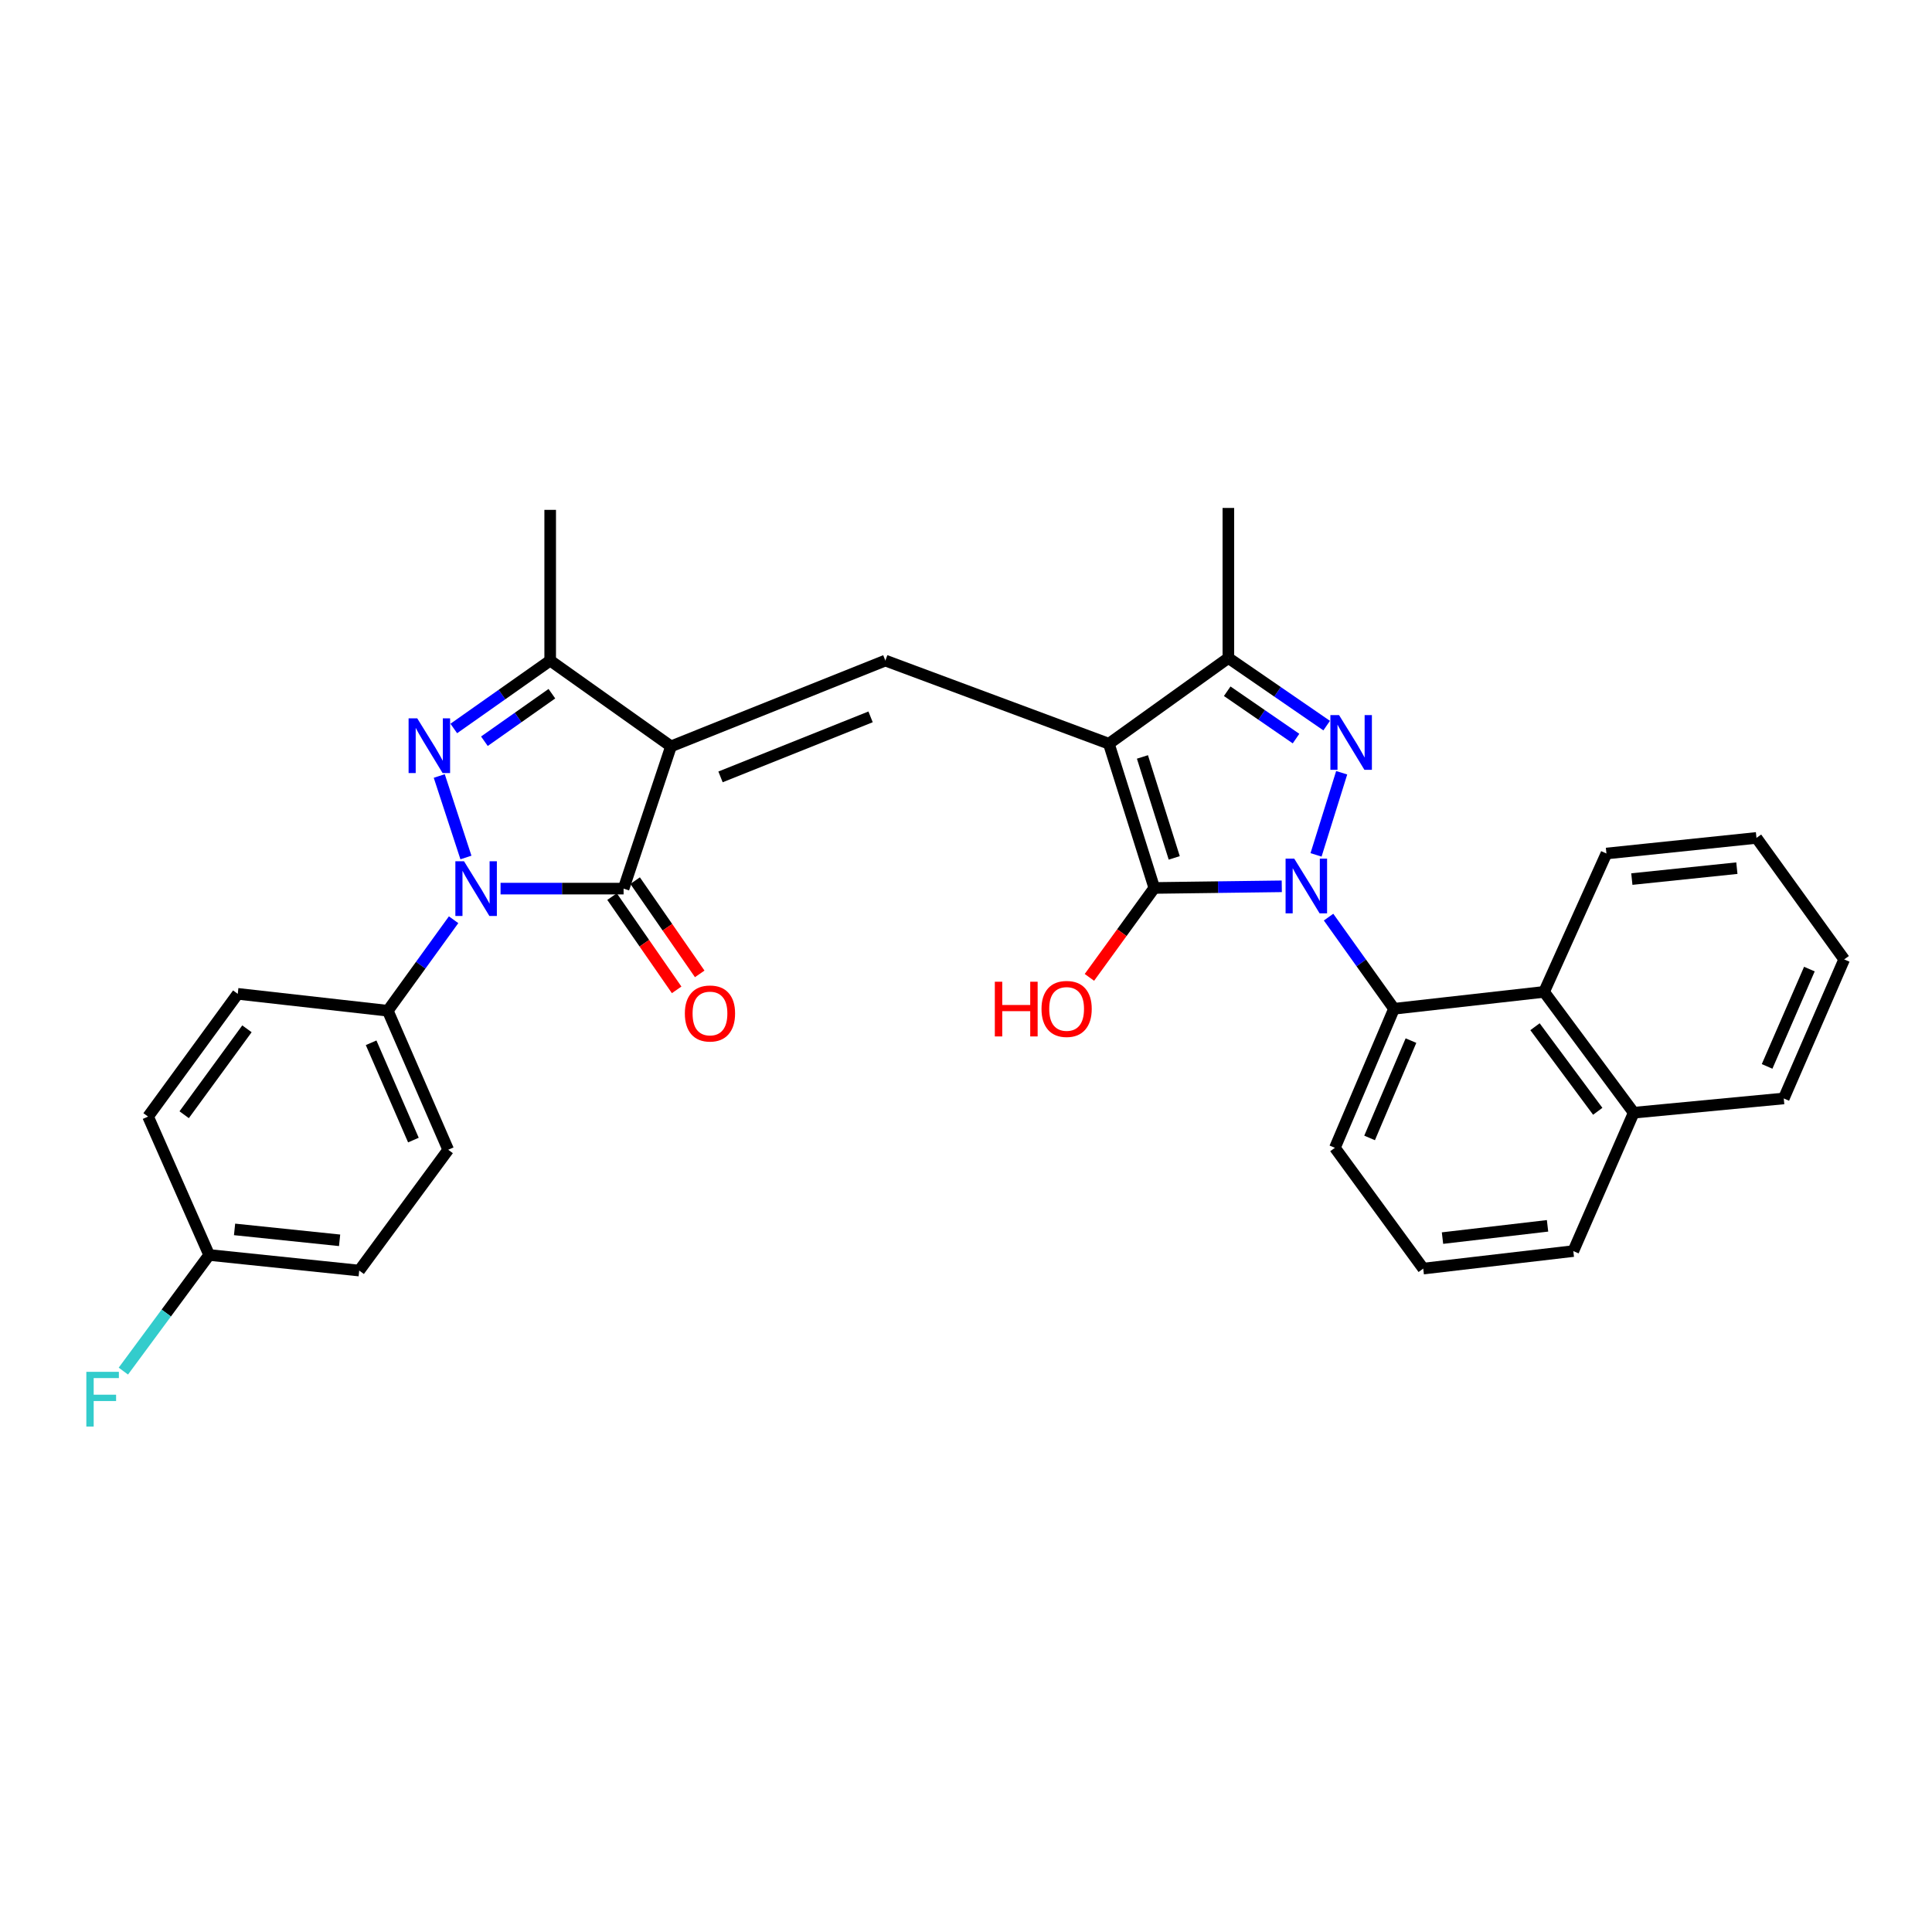 <?xml version='1.0' encoding='iso-8859-1'?>
<svg version='1.1' baseProfile='full'
              xmlns='http://www.w3.org/2000/svg'
                      xmlns:rdkit='http://www.rdkit.org/xml'
                      xmlns:xlink='http://www.w3.org/1999/xlink'
                  xml:space='preserve'
width='1000px' height='1000px' viewBox='0 0 1000 1000'>
<!-- END OF HEADER -->
<rect style='opacity:1.0;fill:#FFFFFF;stroke:none' width='1000' height='1000' x='0' y='0'> </rect>
<path class='bond-2' d='M 663.449,458.754 L 630.456,459.18' style='fill:none;fill-rule:evenodd;stroke:#0000FF;stroke-width:6px;stroke-linecap:butt;stroke-linejoin:miter;stroke-opacity:1' />
<path class='bond-2' d='M 630.456,459.18 L 597.462,459.607' style='fill:none;fill-rule:evenodd;stroke:#000000;stroke-width:6px;stroke-linecap:butt;stroke-linejoin:miter;stroke-opacity:1' />
<path class='bond-4' d='M 681.184,442.484 L 694.455,399.977' style='fill:none;fill-rule:evenodd;stroke:#0000FF;stroke-width:6px;stroke-linecap:butt;stroke-linejoin:miter;stroke-opacity:1' />
<path class='bond-10' d='M 687.662,474.702 L 704.6,498.421' style='fill:none;fill-rule:evenodd;stroke:#0000FF;stroke-width:6px;stroke-linecap:butt;stroke-linejoin:miter;stroke-opacity:1' />
<path class='bond-10' d='M 704.6,498.421 L 721.538,522.14' style='fill:none;fill-rule:evenodd;stroke:#000000;stroke-width:6px;stroke-linecap:butt;stroke-linejoin:miter;stroke-opacity:1' />
<path class='bond-0' d='M 573.945,384.955 L 597.462,459.607' style='fill:none;fill-rule:evenodd;stroke:#000000;stroke-width:6px;stroke-linecap:butt;stroke-linejoin:miter;stroke-opacity:1' />
<path class='bond-0' d='M 591.323,391.789 L 607.786,444.045' style='fill:none;fill-rule:evenodd;stroke:#000000;stroke-width:6px;stroke-linecap:butt;stroke-linejoin:miter;stroke-opacity:1' />
<path class='bond-7' d='M 573.945,384.955 L 458.26,341.913' style='fill:none;fill-rule:evenodd;stroke:#000000;stroke-width:6px;stroke-linecap:butt;stroke-linejoin:miter;stroke-opacity:1' />
<path class='bond-31' d='M 573.945,384.955 L 635.801,340.573' style='fill:none;fill-rule:evenodd;stroke:#000000;stroke-width:6px;stroke-linecap:butt;stroke-linejoin:miter;stroke-opacity:1' />
<path class='bond-1' d='M 347.311,386.31 L 458.26,341.913' style='fill:none;fill-rule:evenodd;stroke:#000000;stroke-width:6px;stroke-linecap:butt;stroke-linejoin:miter;stroke-opacity:1' />
<path class='bond-1' d='M 372.945,402.122 L 450.61,371.044' style='fill:none;fill-rule:evenodd;stroke:#000000;stroke-width:6px;stroke-linecap:butt;stroke-linejoin:miter;stroke-opacity:1' />
<path class='bond-5' d='M 347.311,386.31 L 322.768,459.945' style='fill:none;fill-rule:evenodd;stroke:#000000;stroke-width:6px;stroke-linecap:butt;stroke-linejoin:miter;stroke-opacity:1' />
<path class='bond-9' d='M 347.311,386.31 L 284.777,341.913' style='fill:none;fill-rule:evenodd;stroke:#000000;stroke-width:6px;stroke-linecap:butt;stroke-linejoin:miter;stroke-opacity:1' />
<path class='bond-14' d='M 597.462,459.607 L 580.669,482.748' style='fill:none;fill-rule:evenodd;stroke:#000000;stroke-width:6px;stroke-linecap:butt;stroke-linejoin:miter;stroke-opacity:1' />
<path class='bond-14' d='M 580.669,482.748 L 563.875,505.889' style='fill:none;fill-rule:evenodd;stroke:#FF0000;stroke-width:6px;stroke-linecap:butt;stroke-linejoin:miter;stroke-opacity:1' />
<path class='bond-3' d='M 259.087,459.945 L 290.928,459.945' style='fill:none;fill-rule:evenodd;stroke:#0000FF;stroke-width:6px;stroke-linecap:butt;stroke-linejoin:miter;stroke-opacity:1' />
<path class='bond-3' d='M 290.928,459.945 L 322.768,459.945' style='fill:none;fill-rule:evenodd;stroke:#000000;stroke-width:6px;stroke-linecap:butt;stroke-linejoin:miter;stroke-opacity:1' />
<path class='bond-12' d='M 234.786,476.056 L 217.752,499.606' style='fill:none;fill-rule:evenodd;stroke:#0000FF;stroke-width:6px;stroke-linecap:butt;stroke-linejoin:miter;stroke-opacity:1' />
<path class='bond-12' d='M 217.752,499.606 L 200.718,523.157' style='fill:none;fill-rule:evenodd;stroke:#000000;stroke-width:6px;stroke-linecap:butt;stroke-linejoin:miter;stroke-opacity:1' />
<path class='bond-34' d='M 241.167,443.839 L 227.36,401.653' style='fill:none;fill-rule:evenodd;stroke:#0000FF;stroke-width:6px;stroke-linecap:butt;stroke-linejoin:miter;stroke-opacity:1' />
<path class='bond-8' d='M 686.683,375.578 L 661.242,358.076' style='fill:none;fill-rule:evenodd;stroke:#0000FF;stroke-width:6px;stroke-linecap:butt;stroke-linejoin:miter;stroke-opacity:1' />
<path class='bond-8' d='M 661.242,358.076 L 635.801,340.573' style='fill:none;fill-rule:evenodd;stroke:#000000;stroke-width:6px;stroke-linecap:butt;stroke-linejoin:miter;stroke-opacity:1' />
<path class='bond-8' d='M 670.82,382.292 L 653.011,370.04' style='fill:none;fill-rule:evenodd;stroke:#0000FF;stroke-width:6px;stroke-linecap:butt;stroke-linejoin:miter;stroke-opacity:1' />
<path class='bond-8' d='M 653.011,370.04 L 635.202,357.788' style='fill:none;fill-rule:evenodd;stroke:#000000;stroke-width:6px;stroke-linecap:butt;stroke-linejoin:miter;stroke-opacity:1' />
<path class='bond-13' d='M 316.799,464.08 L 333.516,488.214' style='fill:none;fill-rule:evenodd;stroke:#000000;stroke-width:6px;stroke-linecap:butt;stroke-linejoin:miter;stroke-opacity:1' />
<path class='bond-13' d='M 333.516,488.214 L 350.233,512.348' style='fill:none;fill-rule:evenodd;stroke:#FF0000;stroke-width:6px;stroke-linecap:butt;stroke-linejoin:miter;stroke-opacity:1' />
<path class='bond-13' d='M 328.737,455.811 L 345.454,479.945' style='fill:none;fill-rule:evenodd;stroke:#000000;stroke-width:6px;stroke-linecap:butt;stroke-linejoin:miter;stroke-opacity:1' />
<path class='bond-13' d='M 345.454,479.945 L 362.171,504.079' style='fill:none;fill-rule:evenodd;stroke:#FF0000;stroke-width:6px;stroke-linecap:butt;stroke-linejoin:miter;stroke-opacity:1' />
<path class='bond-6' d='M 234.88,377.059 L 259.828,359.486' style='fill:none;fill-rule:evenodd;stroke:#0000FF;stroke-width:6px;stroke-linecap:butt;stroke-linejoin:miter;stroke-opacity:1' />
<path class='bond-6' d='M 259.828,359.486 L 284.777,341.913' style='fill:none;fill-rule:evenodd;stroke:#000000;stroke-width:6px;stroke-linecap:butt;stroke-linejoin:miter;stroke-opacity:1' />
<path class='bond-6' d='M 250.727,383.66 L 268.191,371.358' style='fill:none;fill-rule:evenodd;stroke:#0000FF;stroke-width:6px;stroke-linecap:butt;stroke-linejoin:miter;stroke-opacity:1' />
<path class='bond-6' d='M 268.191,371.358 L 285.655,359.057' style='fill:none;fill-rule:evenodd;stroke:#000000;stroke-width:6px;stroke-linecap:butt;stroke-linejoin:miter;stroke-opacity:1' />
<path class='bond-23' d='M 635.801,340.573 L 635.801,262.912' style='fill:none;fill-rule:evenodd;stroke:#000000;stroke-width:6px;stroke-linecap:butt;stroke-linejoin:miter;stroke-opacity:1' />
<path class='bond-24' d='M 284.777,341.913 L 284.777,263.905' style='fill:none;fill-rule:evenodd;stroke:#000000;stroke-width:6px;stroke-linecap:butt;stroke-linejoin:miter;stroke-opacity:1' />
<path class='bond-11' d='M 721.538,522.14 L 799.215,513.395' style='fill:none;fill-rule:evenodd;stroke:#000000;stroke-width:6px;stroke-linecap:butt;stroke-linejoin:miter;stroke-opacity:1' />
<path class='bond-21' d='M 721.538,522.14 L 690.945,594.106' style='fill:none;fill-rule:evenodd;stroke:#000000;stroke-width:6px;stroke-linecap:butt;stroke-linejoin:miter;stroke-opacity:1' />
<path class='bond-21' d='M 730.314,538.617 L 708.898,588.992' style='fill:none;fill-rule:evenodd;stroke:#000000;stroke-width:6px;stroke-linecap:butt;stroke-linejoin:miter;stroke-opacity:1' />
<path class='bond-17' d='M 799.215,513.395 L 845.613,575.937' style='fill:none;fill-rule:evenodd;stroke:#000000;stroke-width:6px;stroke-linecap:butt;stroke-linejoin:miter;stroke-opacity:1' />
<path class='bond-17' d='M 794.512,531.429 L 826.991,575.208' style='fill:none;fill-rule:evenodd;stroke:#000000;stroke-width:6px;stroke-linecap:butt;stroke-linejoin:miter;stroke-opacity:1' />
<path class='bond-25' d='M 799.215,513.395 L 831.487,441.777' style='fill:none;fill-rule:evenodd;stroke:#000000;stroke-width:6px;stroke-linecap:butt;stroke-linejoin:miter;stroke-opacity:1' />
<path class='bond-15' d='M 200.718,523.157 L 231.989,595.106' style='fill:none;fill-rule:evenodd;stroke:#000000;stroke-width:6px;stroke-linecap:butt;stroke-linejoin:miter;stroke-opacity:1' />
<path class='bond-15' d='M 192.09,539.738 L 213.98,590.102' style='fill:none;fill-rule:evenodd;stroke:#000000;stroke-width:6px;stroke-linecap:butt;stroke-linejoin:miter;stroke-opacity:1' />
<path class='bond-16' d='M 200.718,523.157 L 123.057,514.411' style='fill:none;fill-rule:evenodd;stroke:#000000;stroke-width:6px;stroke-linecap:butt;stroke-linejoin:miter;stroke-opacity:1' />
<path class='bond-19' d='M 231.989,595.106 L 185.93,657.64' style='fill:none;fill-rule:evenodd;stroke:#000000;stroke-width:6px;stroke-linecap:butt;stroke-linejoin:miter;stroke-opacity:1' />
<path class='bond-20' d='M 123.057,514.411 L 76.642,577.946' style='fill:none;fill-rule:evenodd;stroke:#000000;stroke-width:6px;stroke-linecap:butt;stroke-linejoin:miter;stroke-opacity:1' />
<path class='bond-20' d='M 127.821,532.508 L 95.331,576.982' style='fill:none;fill-rule:evenodd;stroke:#000000;stroke-width:6px;stroke-linecap:butt;stroke-linejoin:miter;stroke-opacity:1' />
<path class='bond-28' d='M 845.613,575.937 L 923.274,568.555' style='fill:none;fill-rule:evenodd;stroke:#000000;stroke-width:6px;stroke-linecap:butt;stroke-linejoin:miter;stroke-opacity:1' />
<path class='bond-32' d='M 845.613,575.937 L 814.342,647.555' style='fill:none;fill-rule:evenodd;stroke:#000000;stroke-width:6px;stroke-linecap:butt;stroke-linejoin:miter;stroke-opacity:1' />
<path class='bond-18' d='M 108.26,649.572 L 76.642,577.946' style='fill:none;fill-rule:evenodd;stroke:#000000;stroke-width:6px;stroke-linecap:butt;stroke-linejoin:miter;stroke-opacity:1' />
<path class='bond-22' d='M 108.26,649.572 L 86.055,679.626' style='fill:none;fill-rule:evenodd;stroke:#000000;stroke-width:6px;stroke-linecap:butt;stroke-linejoin:miter;stroke-opacity:1' />
<path class='bond-22' d='M 86.055,679.626 L 63.849,709.68' style='fill:none;fill-rule:evenodd;stroke:#33CCCC;stroke-width:6px;stroke-linecap:butt;stroke-linejoin:miter;stroke-opacity:1' />
<path class='bond-35' d='M 108.26,649.572 L 185.93,657.64' style='fill:none;fill-rule:evenodd;stroke:#000000;stroke-width:6px;stroke-linecap:butt;stroke-linejoin:miter;stroke-opacity:1' />
<path class='bond-35' d='M 121.411,636.338 L 175.78,641.985' style='fill:none;fill-rule:evenodd;stroke:#000000;stroke-width:6px;stroke-linecap:butt;stroke-linejoin:miter;stroke-opacity:1' />
<path class='bond-26' d='M 690.945,594.106 L 736.665,656.623' style='fill:none;fill-rule:evenodd;stroke:#000000;stroke-width:6px;stroke-linecap:butt;stroke-linejoin:miter;stroke-opacity:1' />
<path class='bond-29' d='M 831.487,441.777 L 909.148,433.701' style='fill:none;fill-rule:evenodd;stroke:#000000;stroke-width:6px;stroke-linecap:butt;stroke-linejoin:miter;stroke-opacity:1' />
<path class='bond-29' d='M 844.638,455.009 L 899.001,449.356' style='fill:none;fill-rule:evenodd;stroke:#000000;stroke-width:6px;stroke-linecap:butt;stroke-linejoin:miter;stroke-opacity:1' />
<path class='bond-27' d='M 736.665,656.623 L 814.342,647.555' style='fill:none;fill-rule:evenodd;stroke:#000000;stroke-width:6px;stroke-linecap:butt;stroke-linejoin:miter;stroke-opacity:1' />
<path class='bond-27' d='M 746.633,640.839 L 801.007,634.491' style='fill:none;fill-rule:evenodd;stroke:#000000;stroke-width:6px;stroke-linecap:butt;stroke-linejoin:miter;stroke-opacity:1' />
<path class='bond-33' d='M 923.274,568.555 L 954.545,496.59' style='fill:none;fill-rule:evenodd;stroke:#000000;stroke-width:6px;stroke-linecap:butt;stroke-linejoin:miter;stroke-opacity:1' />
<path class='bond-33' d='M 914.646,551.972 L 936.536,501.597' style='fill:none;fill-rule:evenodd;stroke:#000000;stroke-width:6px;stroke-linecap:butt;stroke-linejoin:miter;stroke-opacity:1' />
<path class='bond-30' d='M 909.148,433.701 L 954.545,496.59' style='fill:none;fill-rule:evenodd;stroke:#000000;stroke-width:6px;stroke-linecap:butt;stroke-linejoin:miter;stroke-opacity:1' />
<path  class='atom-0' d='M 669.896 444.43
L 679.176 459.43
Q 680.096 460.91, 681.576 463.59
Q 683.056 466.27, 683.136 466.43
L 683.136 444.43
L 686.896 444.43
L 686.896 472.75
L 683.016 472.75
L 673.056 456.35
Q 671.896 454.43, 670.656 452.23
Q 669.456 450.03, 669.096 449.35
L 669.096 472.75
L 665.416 472.75
L 665.416 444.43
L 669.896 444.43
' fill='#0000FF'/>
<path  class='atom-4' d='M 240.178 445.785
L 249.458 460.785
Q 250.378 462.265, 251.858 464.945
Q 253.338 467.625, 253.418 467.785
L 253.418 445.785
L 257.178 445.785
L 257.178 474.105
L 253.298 474.105
L 243.338 457.705
Q 242.178 455.785, 240.938 453.585
Q 239.738 451.385, 239.378 450.705
L 239.378 474.105
L 235.698 474.105
L 235.698 445.785
L 240.178 445.785
' fill='#0000FF'/>
<path  class='atom-5' d='M 693.091 370.133
L 702.371 385.133
Q 703.291 386.613, 704.771 389.293
Q 706.251 391.973, 706.331 392.133
L 706.331 370.133
L 710.091 370.133
L 710.091 398.453
L 706.211 398.453
L 696.251 382.053
Q 695.091 380.133, 693.851 377.933
Q 692.651 375.733, 692.291 375.053
L 692.291 398.453
L 688.611 398.453
L 688.611 370.133
L 693.091 370.133
' fill='#0000FF'/>
<path  class='atom-7' d='M 215.967 371.811
L 225.247 386.811
Q 226.167 388.291, 227.647 390.971
Q 229.127 393.651, 229.207 393.811
L 229.207 371.811
L 232.967 371.811
L 232.967 400.131
L 229.087 400.131
L 219.127 383.731
Q 217.967 381.811, 216.727 379.611
Q 215.527 377.411, 215.167 376.731
L 215.167 400.131
L 211.487 400.131
L 211.487 371.811
L 215.967 371.811
' fill='#0000FF'/>
<path  class='atom-14' d='M 354.48 524.576
Q 354.48 517.776, 357.84 513.976
Q 361.2 510.176, 367.48 510.176
Q 373.76 510.176, 377.12 513.976
Q 380.48 517.776, 380.48 524.576
Q 380.48 531.456, 377.08 535.376
Q 373.68 539.256, 367.48 539.256
Q 361.24 539.256, 357.84 535.376
Q 354.48 531.496, 354.48 524.576
M 367.48 536.056
Q 371.8 536.056, 374.12 533.176
Q 376.48 530.256, 376.48 524.576
Q 376.48 519.016, 374.12 516.216
Q 371.8 513.376, 367.48 513.376
Q 363.16 513.376, 360.8 516.176
Q 358.48 518.976, 358.48 524.576
Q 358.48 530.296, 360.8 533.176
Q 363.16 536.056, 367.48 536.056
' fill='#FF0000'/>
<path  class='atom-15' d='M 514.921 508.14
L 518.761 508.14
L 518.761 520.18
L 533.241 520.18
L 533.241 508.14
L 537.081 508.14
L 537.081 536.46
L 533.241 536.46
L 533.241 523.38
L 518.761 523.38
L 518.761 536.46
L 514.921 536.46
L 514.921 508.14
' fill='#FF0000'/>
<path  class='atom-15' d='M 539.081 522.22
Q 539.081 515.42, 542.441 511.62
Q 545.801 507.82, 552.081 507.82
Q 558.361 507.82, 561.721 511.62
Q 565.081 515.42, 565.081 522.22
Q 565.081 529.1, 561.681 533.02
Q 558.281 536.9, 552.081 536.9
Q 545.841 536.9, 542.441 533.02
Q 539.081 529.14, 539.081 522.22
M 552.081 533.7
Q 556.401 533.7, 558.721 530.82
Q 561.081 527.9, 561.081 522.22
Q 561.081 516.66, 558.721 513.86
Q 556.401 511.02, 552.081 511.02
Q 547.761 511.02, 545.401 513.82
Q 543.081 516.62, 543.081 522.22
Q 543.081 527.94, 545.401 530.82
Q 547.761 533.7, 552.081 533.7
' fill='#FF0000'/>
<path  class='atom-23' d='M 44.689 710.056
L 61.529 710.056
L 61.529 713.296
L 48.489 713.296
L 48.489 721.896
L 60.089 721.896
L 60.089 725.176
L 48.489 725.176
L 48.489 738.376
L 44.689 738.376
L 44.689 710.056
' fill='#33CCCC'/>
</svg>
